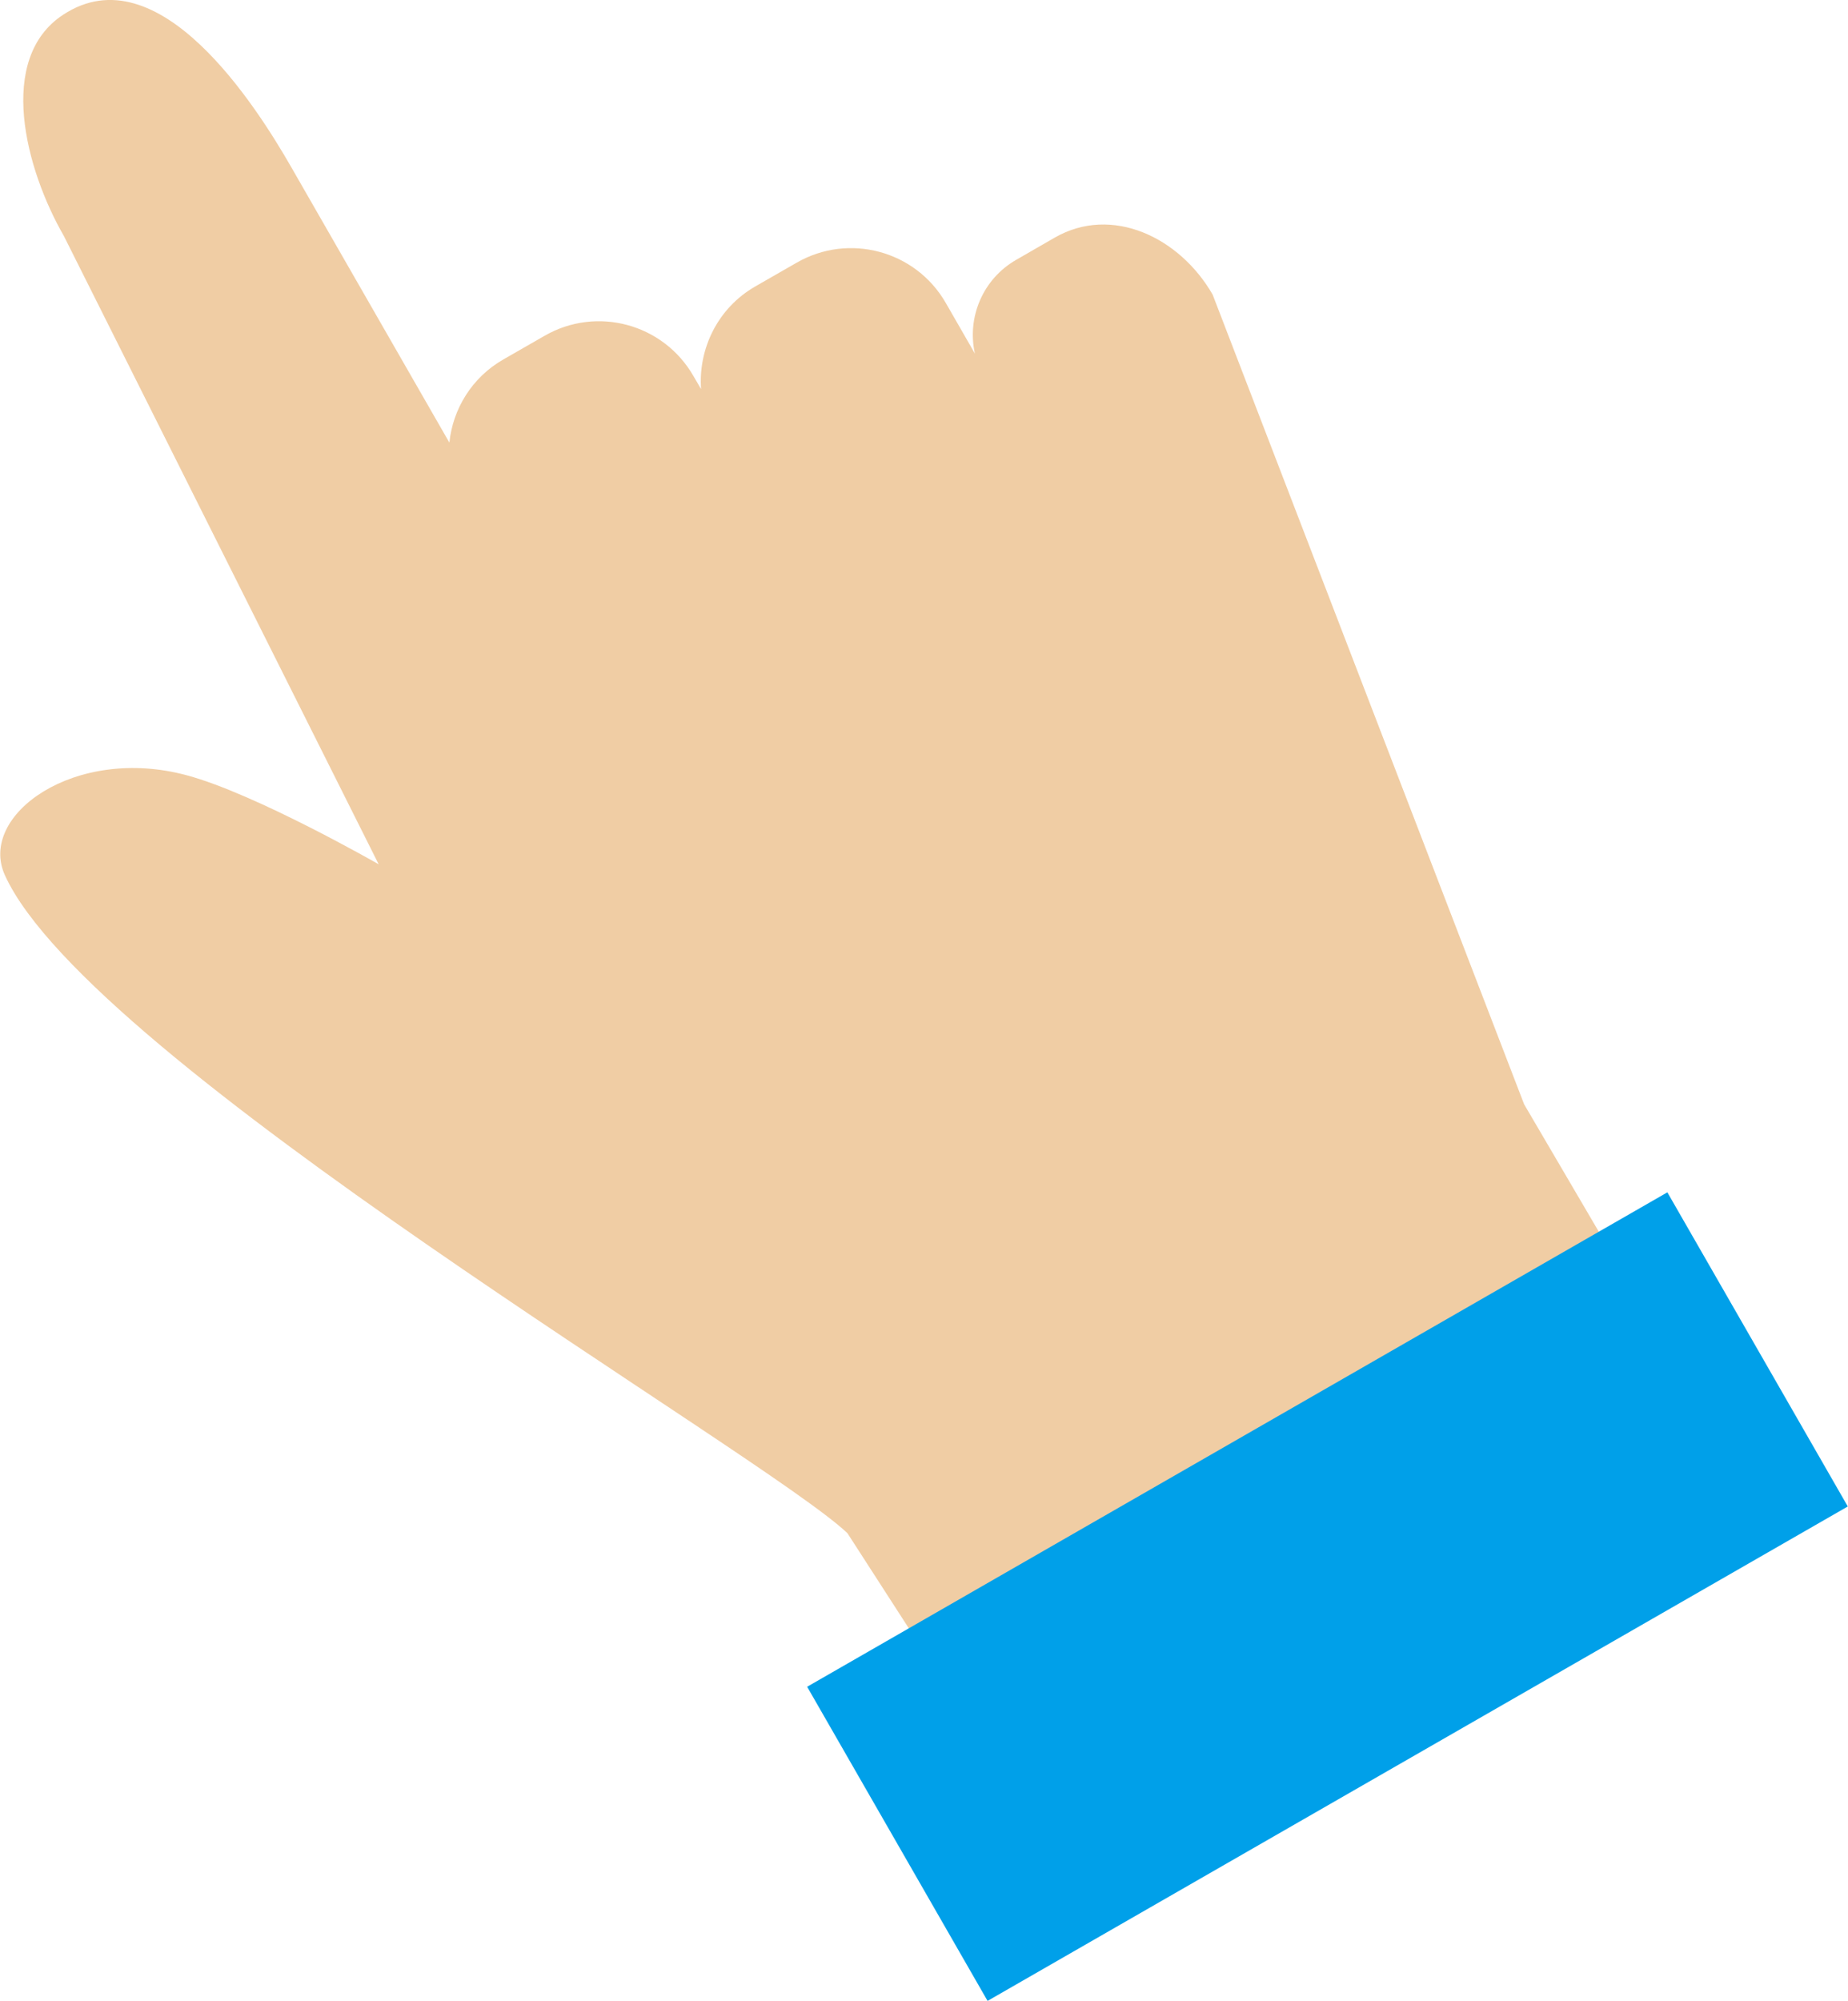 <?xml version="1.0" encoding="UTF-8"?><svg id="_レイヤー_2" xmlns="http://www.w3.org/2000/svg" width="29.97mm" height="32.44mm" viewBox="0 0 84.94 91.96"><g id="main"><path d="m70.06,50.75l-14.32-37.21c-1.51-2.63-4.63-4.13-7.26-2.62l-1.77,1.02c-1.55.89-2.27,2.66-1.9,4.31l-1.34-2.33c-1.38-2.4-4.45-3.23-6.85-1.85l-1.9,1.09c-1.73.99-2.63,2.86-2.5,4.72l-.35-.6c-1.38-2.4-4.44-3.23-6.84-1.85l-1.9,1.09c-1.45.83-2.32,2.28-2.48,3.82l-7.27-12.66C11.79,4.91,7.29-2.22,2.89.68c-3.06,2.01-1.74,7.08.04,10.17l14.47,28.87s-5.65-3.24-8.82-4.09c-5.14-1.39-9.63,1.83-8.36,4.6,3.9,8.56,34.93,26.61,38.73,30.23l5.19,8.04,31.49-18.25-5.57-9.5Z" style="fill:#f0cda4;"/><rect x="38.21" y="65.05" width="45.61" height="16.65" transform="translate(-28.44 40.15) rotate(-29.88)" style="fill:#00a0e9;"/></g></svg>